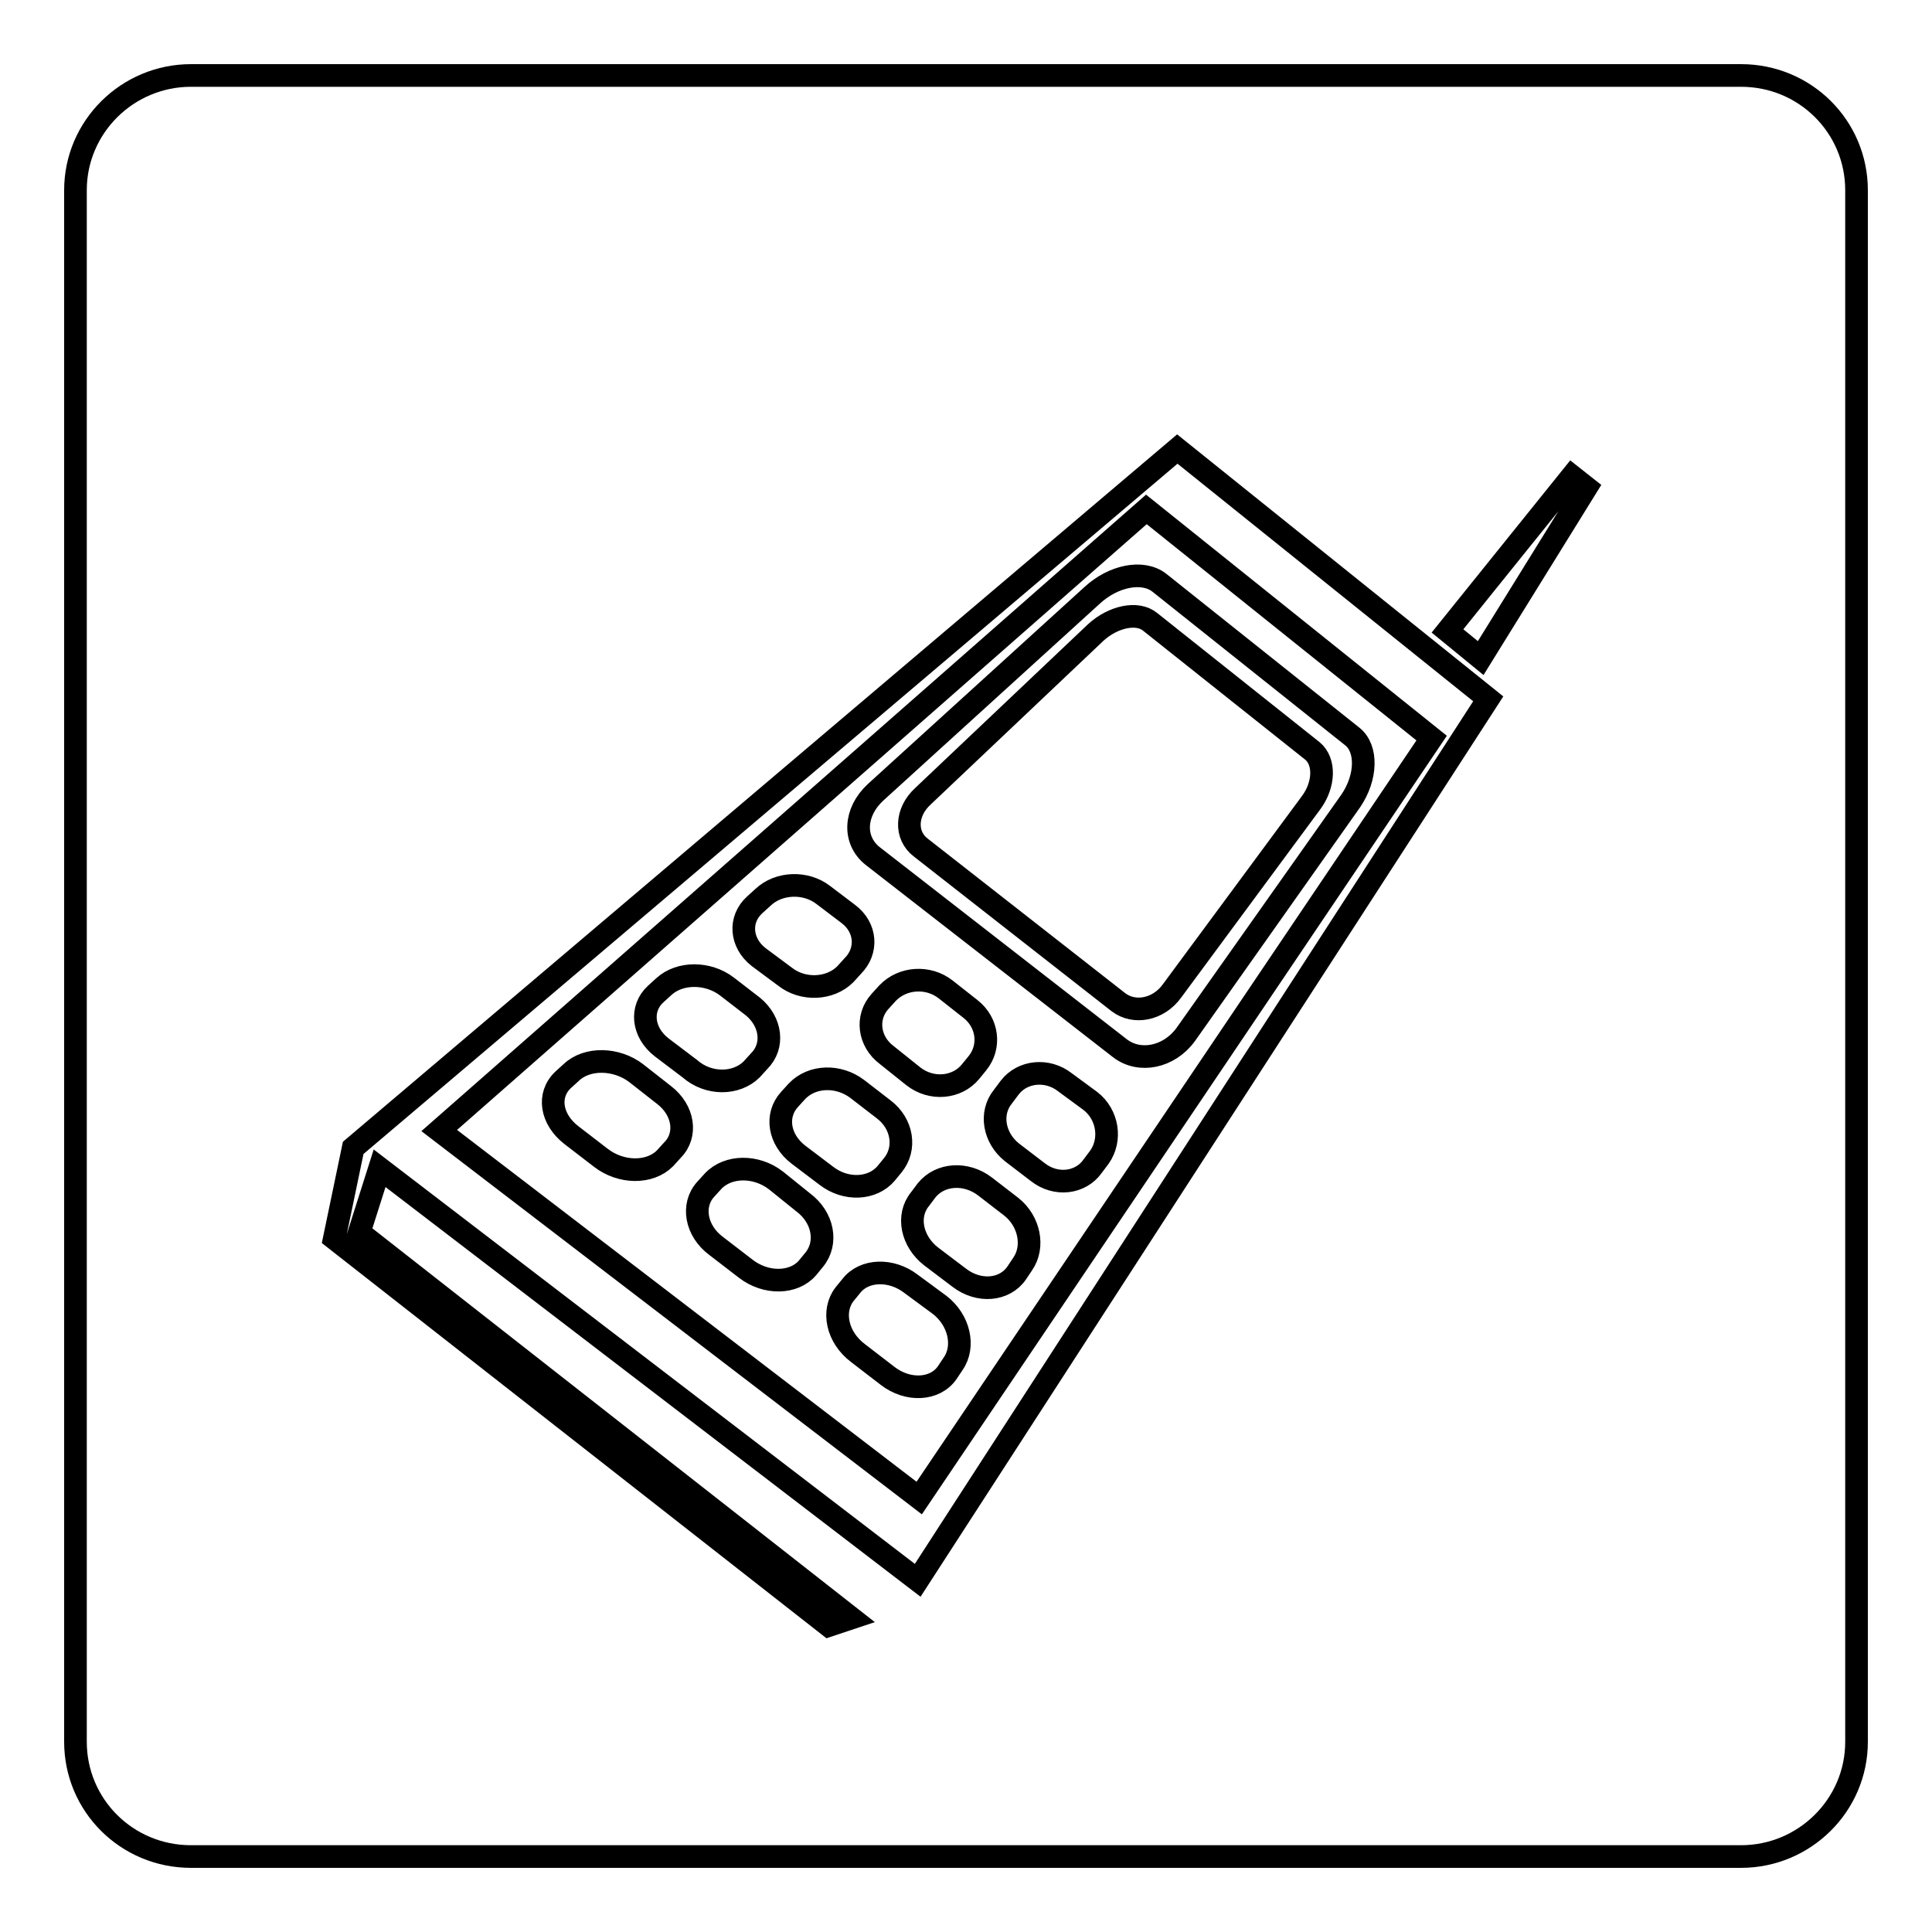 <?xml version="1.0" encoding="utf-8"?>
<!-- Svg Vector Icons : http://www.onlinewebfonts.com/icon -->
<!DOCTYPE svg PUBLIC "-//W3C//DTD SVG 1.1//EN" "http://www.w3.org/Graphics/SVG/1.1/DTD/svg11.dtd">
<svg version="1.1" xmlns="http://www.w3.org/2000/svg" xmlns:xlink="http://www.w3.org/1999/xlink" x="0px" y="0px" viewBox="0 0 256 256" enable-background="new 0 0 256 256" xml:space="preserve">
<g><g><path stroke-width="3" fill-opacity="0" stroke="#000000"  d="M246,230.8c0,8.4-6.9,15.2-15.3,15.2H25.3c-8.5,0-15.3-6.8-15.3-15.2V25.2C10,16.8,16.9,10,25.3,10h205.4c8.5,0,15.3,6.8,15.3,15.2L246,230.8L246,230.8z"/><path stroke-width="3" fill-opacity="0" stroke="#000000"  d="M99.6,141.7l1-1.1c2-2,1.6-5.2-0.8-7.2l-3.5-2.7c-2.5-1.9-6.2-1.9-8.3,0l-1.1,1c-2.1,1.9-1.8,5.1,0.8,7.1l3.7,2.8C93.9,143.8,97.6,143.7,99.6,141.7z M117.4,155.5l0.9-1.1c1.8-2.2,1.3-5.5-1.2-7.4l-3.5-2.7c-2.5-1.9-6-1.8-8,0.3l-1,1.1c-1.9,2.1-1.4,5.3,1.2,7.3l3.7,2.8C112.1,157.8,115.6,157.6,117.4,155.5z M102.8,156.4c-2.6-2-6.3-2-8.3,0.1l-1,1.1c-1.9,2.1-1.3,5.5,1.4,7.5l3.9,3c2.7,2.1,6.4,2,8.2-0.1l0.9-1.1c1.8-2.2,1.2-5.6-1.5-7.6L102.8,156.4z M210.2,64.6l-1.9-1.5l-16.5,20.5l4.4,3.6L210.2,64.6z M84.3,142.2c-2.6-2-6.5-2.1-8.6-0.1l-1.1,1c-2.1,2-1.6,5.2,1.1,7.3l3.9,3c2.7,2.1,6.5,2.1,8.5,0.1l1-1.1c2-2,1.5-5.3-1.1-7.3L84.3,142.2z M104,129.4c2.4,1.9,6,1.7,8-0.3l1-1.1c2-2,1.8-5.1-0.6-6.9l-3.3-2.5c-2.3-1.8-5.9-1.7-8,0.3l-1.1,1c-2.1,1.9-1.9,5,0.5,6.9L104,129.4z M120.7,170.1c-2.6-2-6.2-1.9-7.9,0.3l-0.9,1.1c-1.7,2.2-1,5.7,1.8,7.8l3.9,3c2.7,2.1,6.3,1.9,7.9-0.4l0.8-1.2c1.6-2.3,0.8-5.8-1.8-7.8L120.7,170.1z M144.7,78.9L116,105c-2.8,2.6-3,6.3-0.4,8.4l32.8,25.5c2.6,2,6.5,1.2,8.7-1.8l21.9-31c2.1-3.1,2.2-6.9,0.2-8.5l-25.6-20.4C151.4,75.5,147.5,76.3,144.7,78.9z M173.9,99.5c1.7,1.4,1.6,4.5-0.2,6.9l-18.4,24.9c-1.8,2.5-5,3.1-7.1,1.5L122,112.3c-2.1-1.6-2-4.7,0.3-6.8l22.9-21.7c2.3-2.1,5.5-2.8,7.2-1.4L173.9,99.5z M46.8,152.1l-2.5,12l65.5,51.3l3-1l-65.2-51.1l2.7-8.5l71.3,54.6l75.6-116.8l-41.2-33.1L46.8,152.1z M121.8,198.5l-63.6-48.7l93.7-82.3l37.8,30.3L121.8,198.5z M141.1,143.4c-2.3-1.8-5.6-1.5-7.3,0.7l-0.9,1.2c-1.8,2.2-1.2,5.5,1.2,7.4l3.4,2.6c2.4,1.9,5.7,1.5,7.3-0.8l0.9-1.2c1.6-2.3,1.1-5.6-1.2-7.4L141.1,143.4z M121,142.6c2.4,1.9,5.8,1.6,7.6-0.6l0.9-1.1c1.8-2.2,1.4-5.4-0.9-7.2l-3.3-2.6c-2.3-1.8-5.7-1.6-7.7,0.5l-1,1.1c-1.9,2.1-1.5,5.3,0.9,7.1L121,142.6z M130.5,157.2c-2.5-1.9-5.9-1.7-7.7,0.5l-0.9,1.2c-1.8,2.2-1.1,5.6,1.5,7.6l3.7,2.8c2.6,2,6,1.7,7.6-0.6l0.8-1.2c1.6-2.3,0.9-5.7-1.5-7.6L130.5,157.2z"/></g></g>
</svg>